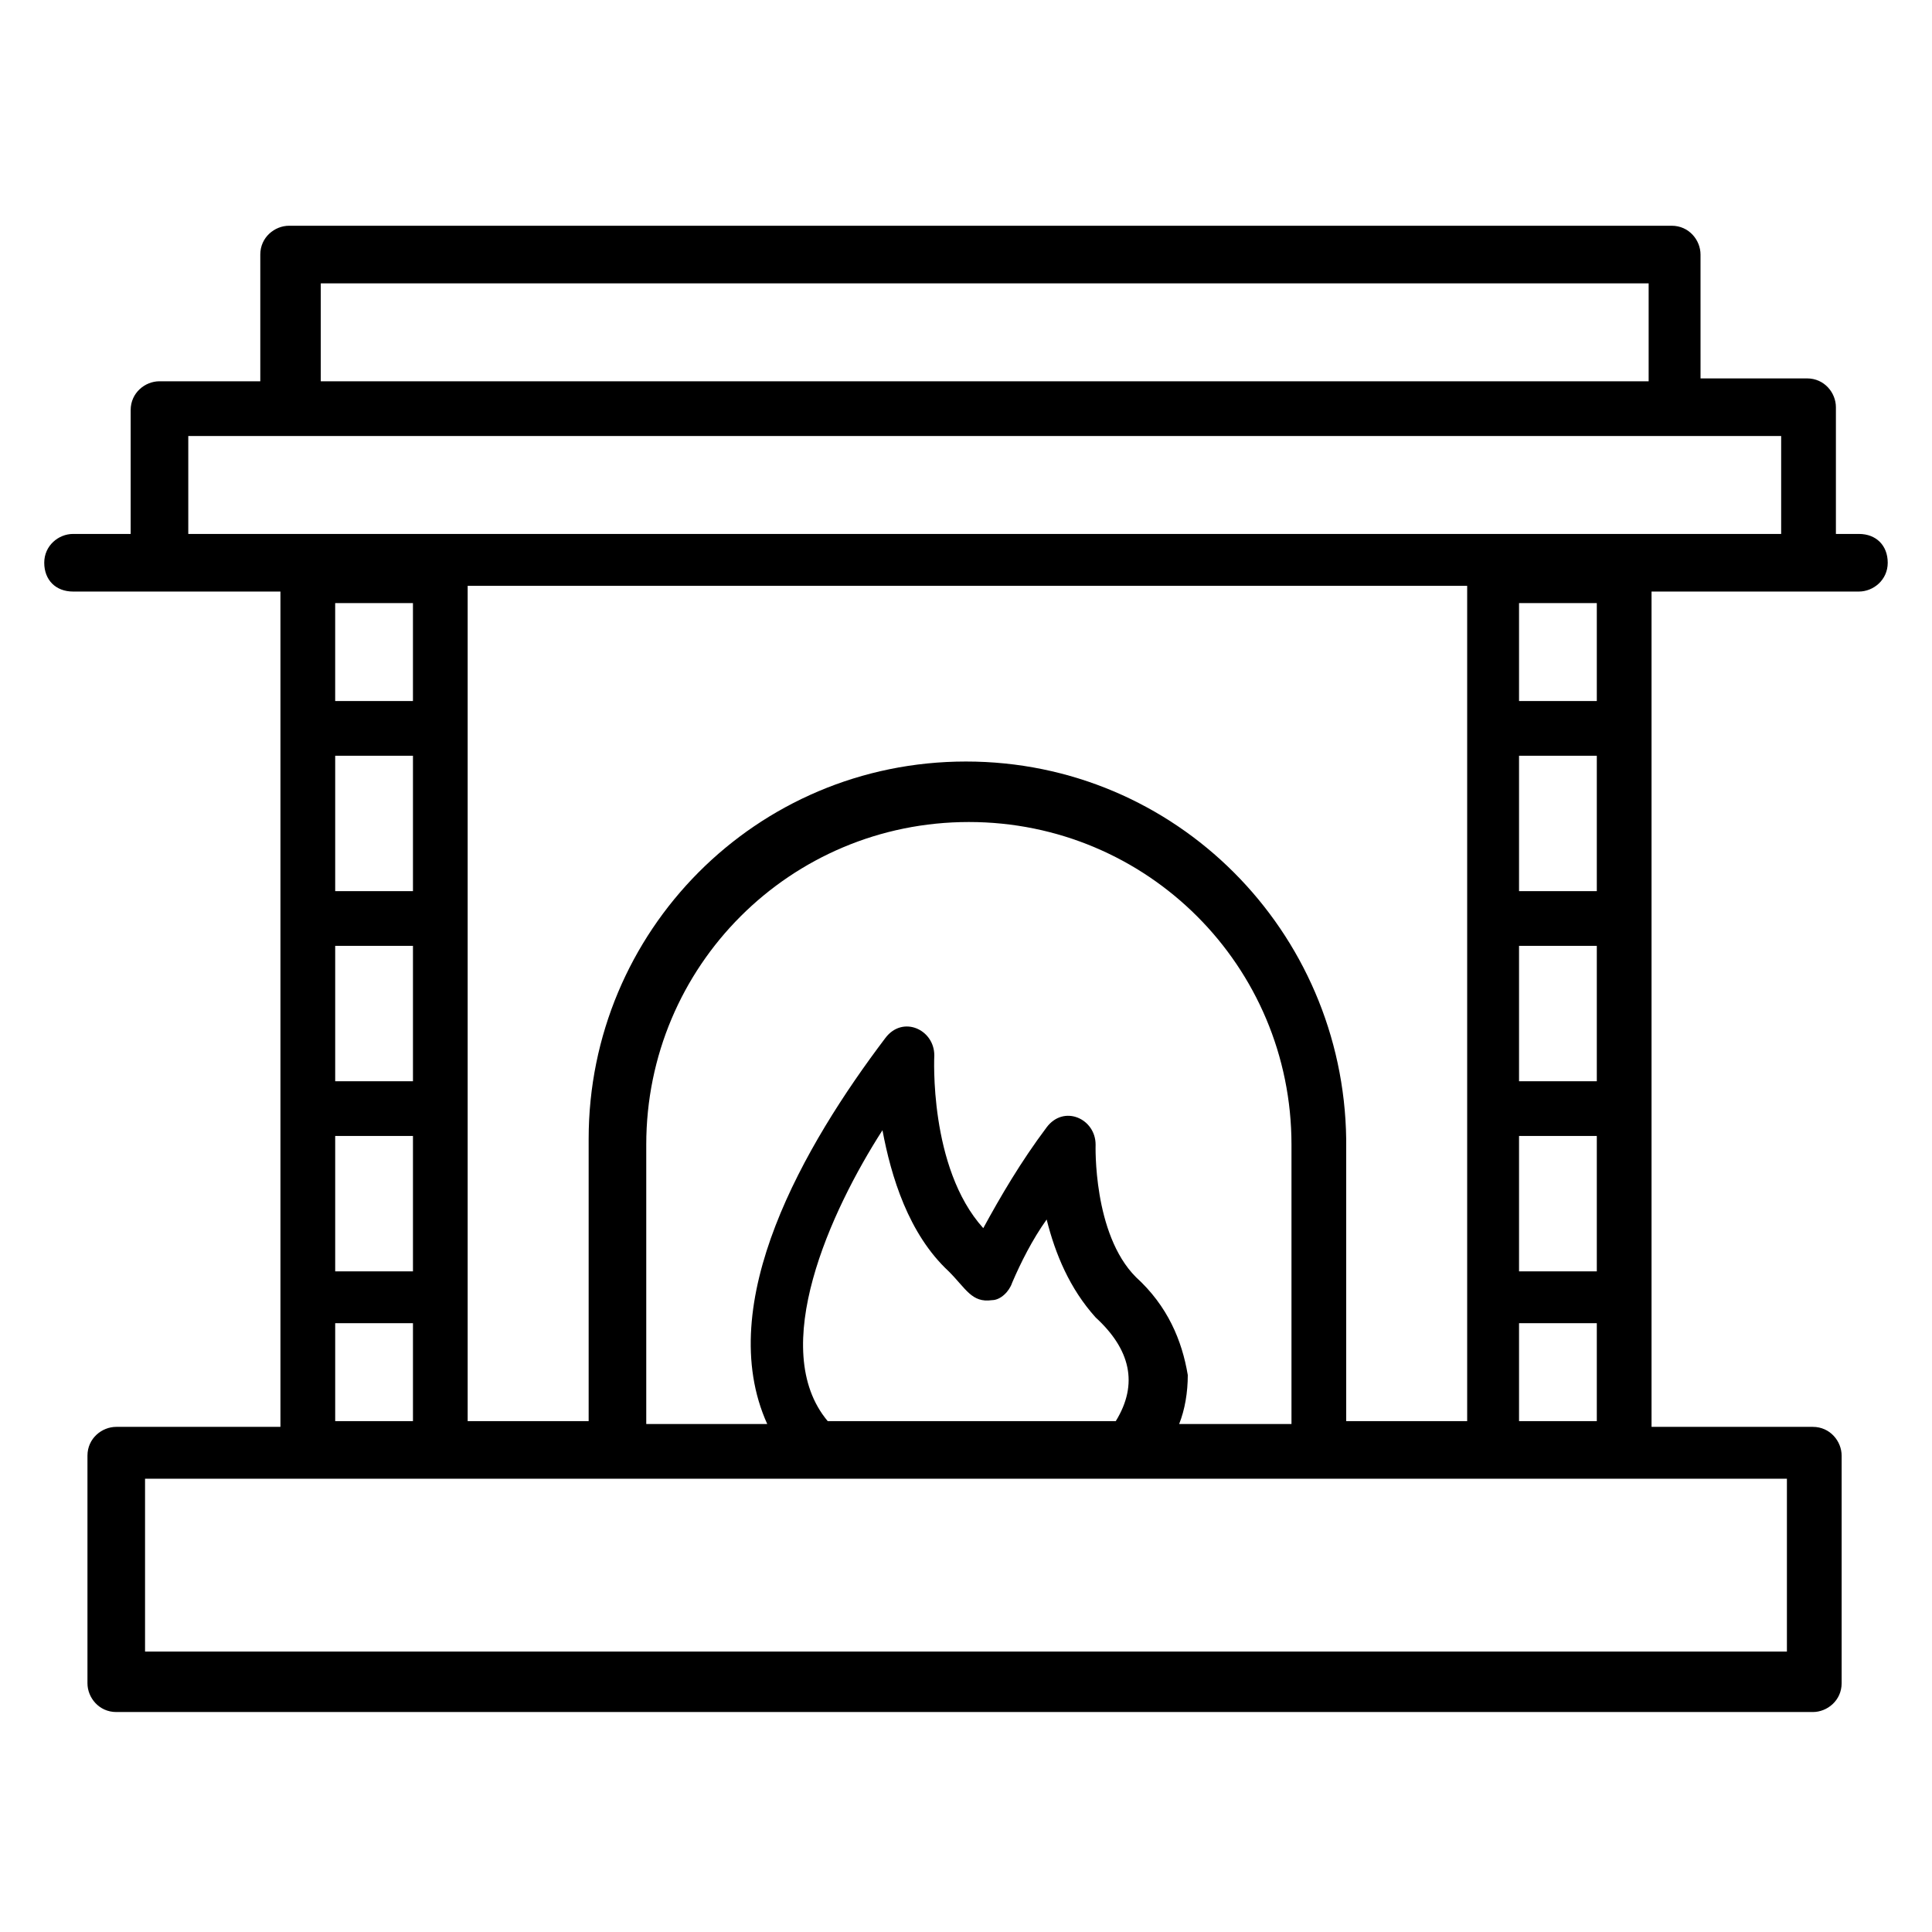 <?xml version="1.0" encoding="UTF-8"?>
<!-- Uploaded to: SVG Repo, www.svgrepo.com, Generator: SVG Repo Mixer Tools -->
<svg fill="#000000" width="800px" height="800px" version="1.1" viewBox="144 144 512 512" xmlns="http://www.w3.org/2000/svg">
 <path d="m636.64 285.5h-6.106v-33.586c0-3.816-3.055-7.633-7.633-7.633h-28.242l-0.004-32.824c0-3.816-3.055-7.633-7.633-7.633h-366.41c-3.816 0-7.633 3.055-7.633 7.633v33.586h-26.719c-3.816 0-7.633 3.055-7.633 7.633v32.824h-15.27c-3.816 0-7.633 3.055-7.633 7.633 0 4.582 3.055 7.633 7.633 7.633h54.961v221.37h-43.508c-3.816 0-7.633 3.055-7.633 7.633v60.305c0 3.816 3.055 7.633 7.633 7.633h449.61c3.816 0 7.633-3.055 7.633-7.633v-60.305c0-3.816-3.055-7.633-7.633-7.633h-42.746v-221.37h54.961c3.816 0 7.633-3.055 7.633-7.633-0.004-4.578-3.059-7.633-7.637-7.633zm-407.63-66.41h351.9v25.953h-351.9zm388.54 316.79v45.801h-435.11v-45.801zm-364.11-191.6v35.879h-20.609v-35.879zm-20.613-14.504v-25.953h20.609v25.953zm20.613 64.887v35.875h-20.609v-35.879zm0 50.379v35.879h-20.609v-35.879zm0 49.617v25.953h-20.609v-25.953zm146.56-148.85c-55.723 0-100 45.039-100 100v74.809h-32.062v-221.37h264.88v221.37h-32.062v-74.809c-0.762-54.961-45.035-100-100.76-100zm45.035 136.64c-11.449-11.449-10.688-35.113-10.688-35.113 0-6.871-8.398-10.688-12.977-4.582-6.871 9.16-12.215 18.32-16.793 26.719-14.504-16.031-12.977-45.801-12.977-45.801 0-6.871-8.398-10.688-12.977-4.582-21.375 28.242-45.801 70.227-31.297 102.29h-32.062v-74.043c0-47.328 38.168-85.496 85.496-85.496s85.496 38.168 85.496 85.496v74.043h-29.77c1.527-3.816 2.289-8.398 2.289-12.977-1.527-9.16-5.344-18.32-13.742-25.953zm-5.344 38.168h-76.332c-16.031-19.082 0.762-55.723 14.504-77.098 2.289 12.215 6.871 27.48 17.559 37.402 4.582 4.582 6.106 8.398 11.449 7.633 2.289 0 4.582-2.289 5.344-4.582 2.289-5.344 5.344-11.449 9.16-16.793 2.289 9.16 6.106 18.32 12.977 25.953 9.156 8.398 11.449 17.559 5.34 27.484zm127.48-176.34v35.879h-20.609v-35.879zm-20.609-14.504v-25.953h20.609v25.953zm20.609 64.887v35.875h-20.609v-35.879zm0 50.379v35.879h-20.609v-35.879zm0 49.617v25.953h-20.609v-25.953zm48.855-209.16h-422.13v-25.953h422.13z"/>
</svg>
